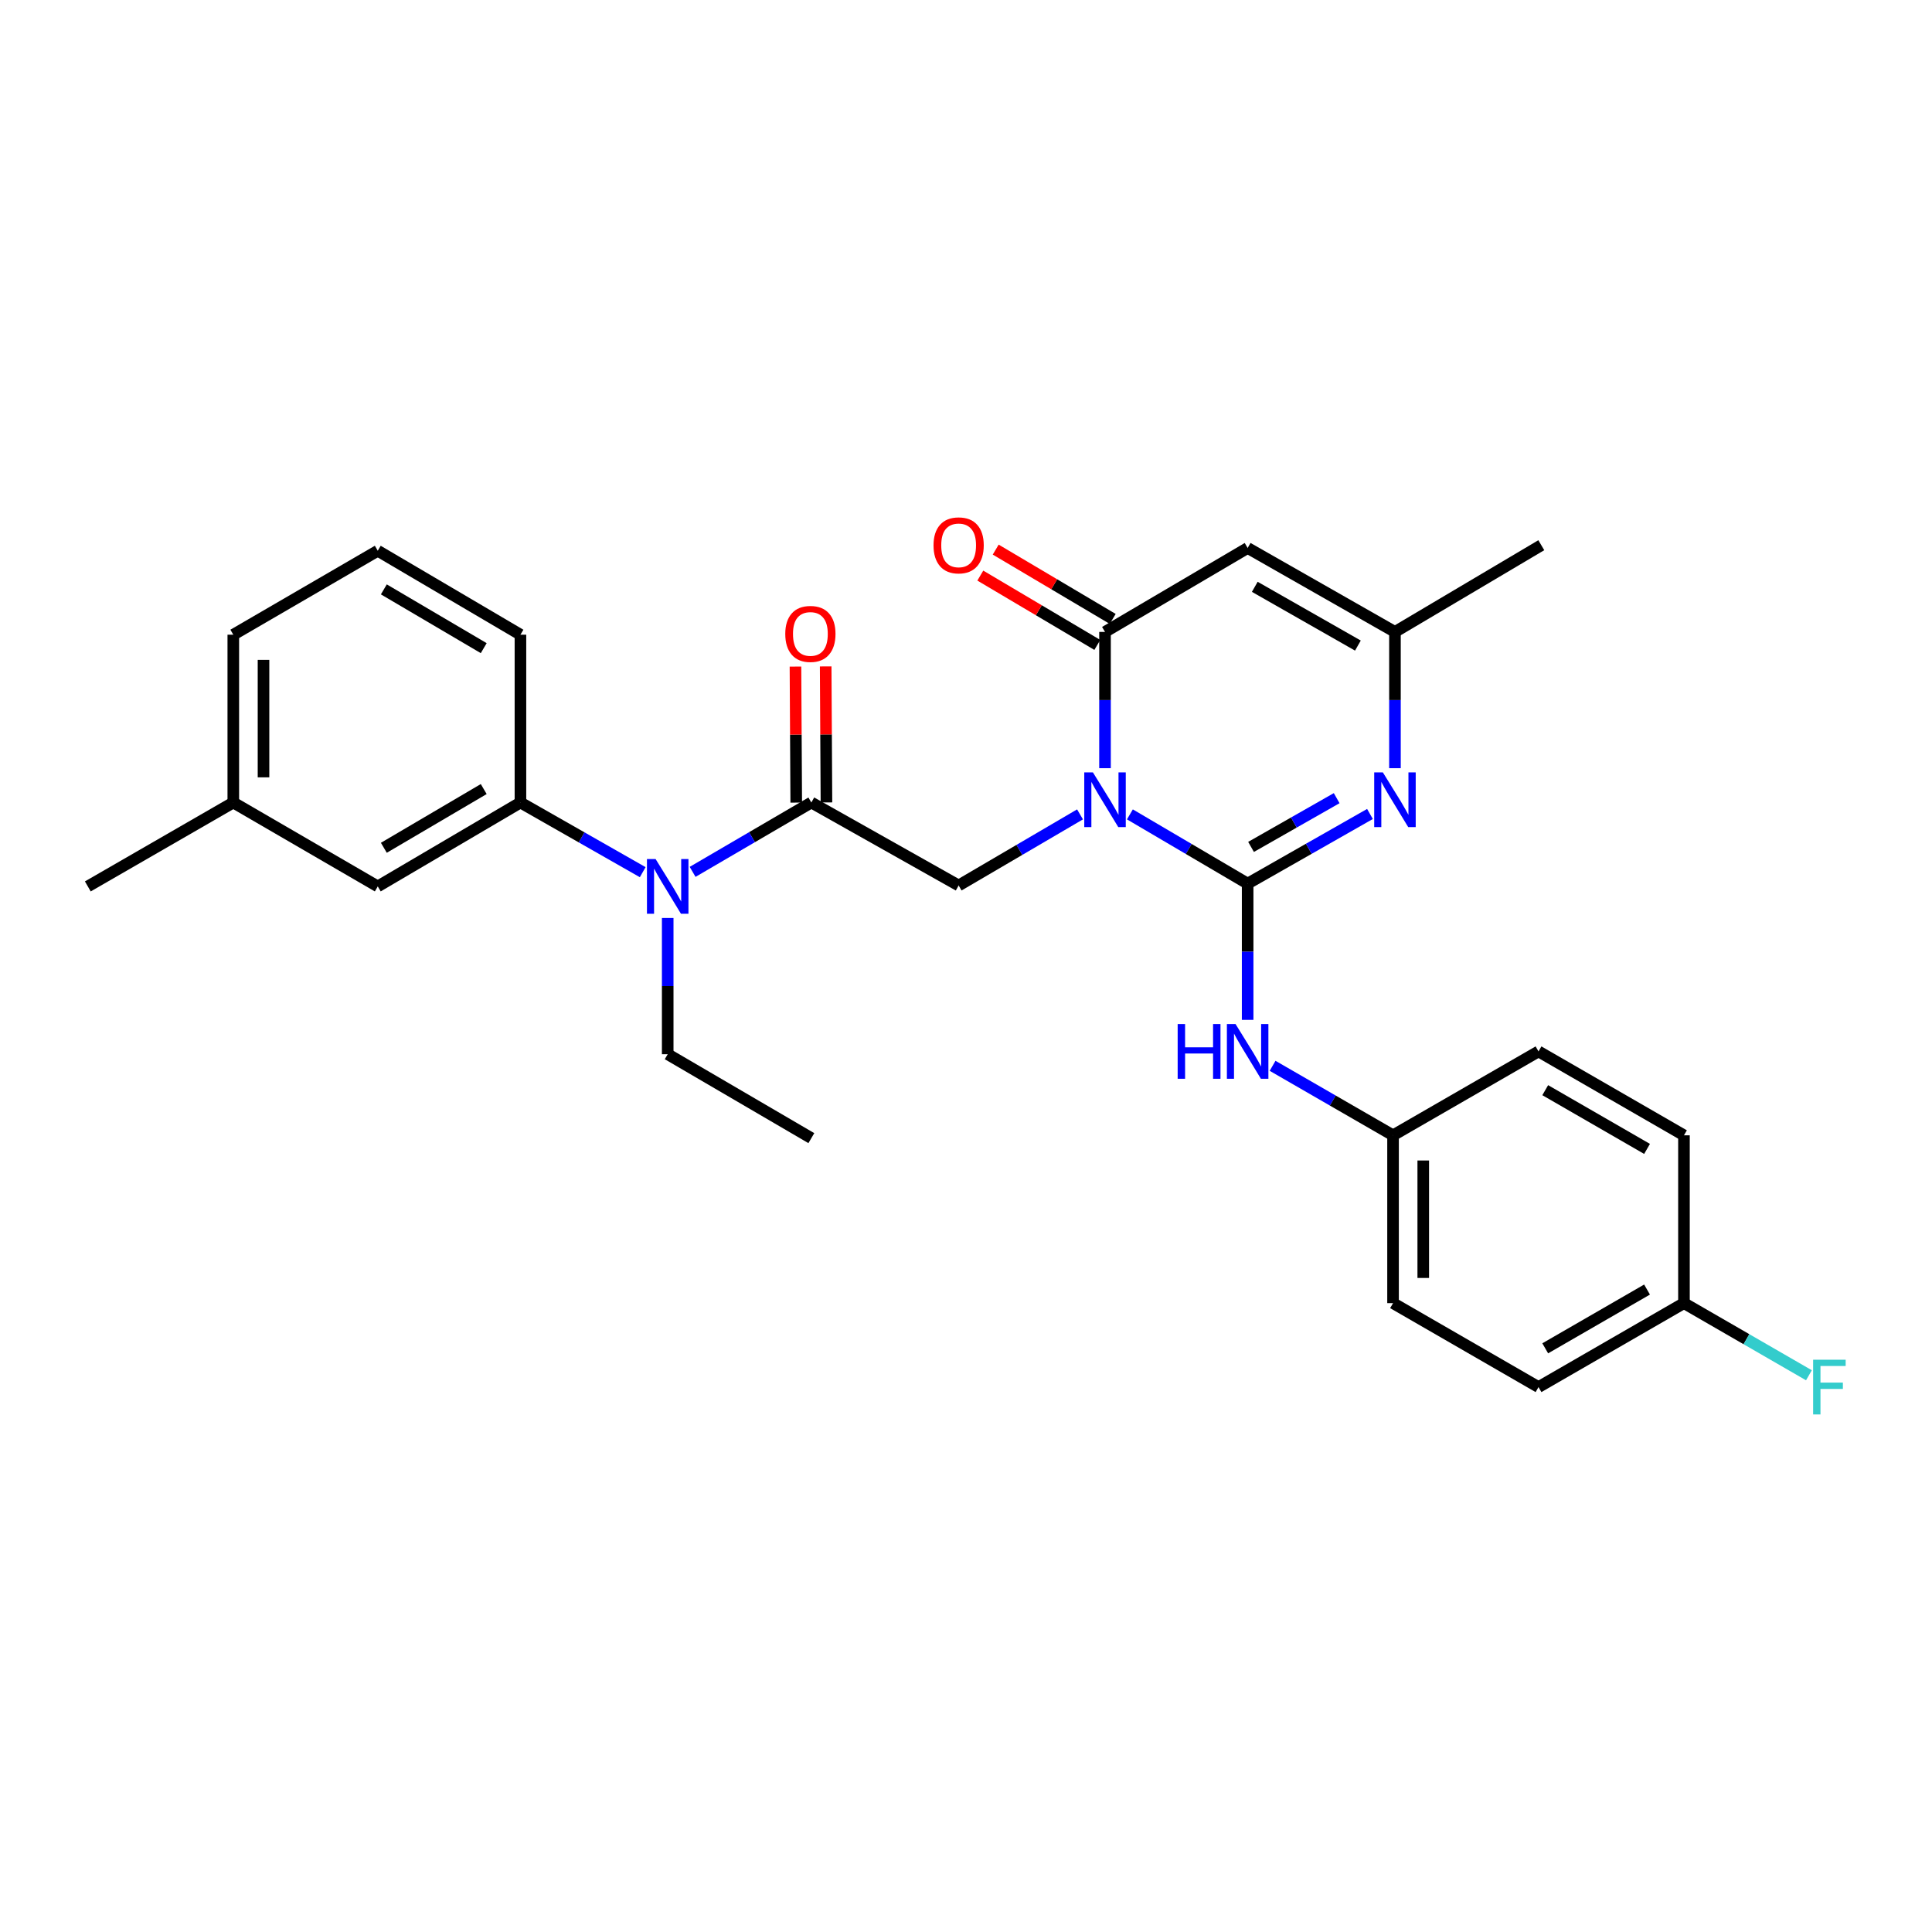 <?xml version='1.0' encoding='iso-8859-1'?>
<svg version='1.1' baseProfile='full'
              xmlns='http://www.w3.org/2000/svg'
                      xmlns:rdkit='http://www.rdkit.org/xml'
                      xmlns:xlink='http://www.w3.org/1999/xlink'
                  xml:space='preserve'
width='1000px' height='1000px' viewBox='0 0 1000 1000'>
<!-- END OF HEADER -->
<rect style='opacity:1.0;fill:#FFFFFF;stroke:none' width='1000' height='1000' x='0' y='0'> </rect>
<path class='bond-0' d='M 584.834,421.52 L 615.306,439.439' style='fill:none;fill-rule:evenodd;stroke:#0000FF;stroke-width:6px;stroke-linecap:butt;stroke-linejoin:miter;stroke-opacity:1' />
<path class='bond-0' d='M 615.306,439.439 L 645.778,457.357' style='fill:none;fill-rule:evenodd;stroke:#000000;stroke-width:6px;stroke-linecap:butt;stroke-linejoin:miter;stroke-opacity:1' />
<path class='bond-1' d='M 571.953,397.614 L 571.953,362.348' style='fill:none;fill-rule:evenodd;stroke:#0000FF;stroke-width:6px;stroke-linecap:butt;stroke-linejoin:miter;stroke-opacity:1' />
<path class='bond-1' d='M 571.953,362.348 L 571.953,327.081' style='fill:none;fill-rule:evenodd;stroke:#000000;stroke-width:6px;stroke-linecap:butt;stroke-linejoin:miter;stroke-opacity:1' />
<path class='bond-5' d='M 559.018,421.522 L 527.604,439.922' style='fill:none;fill-rule:evenodd;stroke:#0000FF;stroke-width:6px;stroke-linecap:butt;stroke-linejoin:miter;stroke-opacity:1' />
<path class='bond-5' d='M 527.604,439.922 L 496.19,458.321' style='fill:none;fill-rule:evenodd;stroke:#000000;stroke-width:6px;stroke-linecap:butt;stroke-linejoin:miter;stroke-opacity:1' />
<path class='bond-2' d='M 645.778,457.357 L 677.436,439.333' style='fill:none;fill-rule:evenodd;stroke:#000000;stroke-width:6px;stroke-linecap:butt;stroke-linejoin:miter;stroke-opacity:1' />
<path class='bond-2' d='M 677.436,439.333 L 709.094,421.309' style='fill:none;fill-rule:evenodd;stroke:#0000FF;stroke-width:6px;stroke-linecap:butt;stroke-linejoin:miter;stroke-opacity:1' />
<path class='bond-2' d='M 647.539,438.361 L 669.699,425.744' style='fill:none;fill-rule:evenodd;stroke:#000000;stroke-width:6px;stroke-linecap:butt;stroke-linejoin:miter;stroke-opacity:1' />
<path class='bond-2' d='M 669.699,425.744 L 691.86,413.127' style='fill:none;fill-rule:evenodd;stroke:#0000FF;stroke-width:6px;stroke-linecap:butt;stroke-linejoin:miter;stroke-opacity:1' />
<path class='bond-8' d='M 645.778,457.357 L 645.778,492.619' style='fill:none;fill-rule:evenodd;stroke:#000000;stroke-width:6px;stroke-linecap:butt;stroke-linejoin:miter;stroke-opacity:1' />
<path class='bond-8' d='M 645.778,492.619 L 645.778,527.882' style='fill:none;fill-rule:evenodd;stroke:#0000FF;stroke-width:6px;stroke-linecap:butt;stroke-linejoin:miter;stroke-opacity:1' />
<path class='bond-3' d='M 571.953,327.081 L 645.778,283.635' style='fill:none;fill-rule:evenodd;stroke:#000000;stroke-width:6px;stroke-linecap:butt;stroke-linejoin:miter;stroke-opacity:1' />
<path class='bond-10' d='M 575.938,320.354 L 545.658,302.414' style='fill:none;fill-rule:evenodd;stroke:#000000;stroke-width:6px;stroke-linecap:butt;stroke-linejoin:miter;stroke-opacity:1' />
<path class='bond-10' d='M 545.658,302.414 L 515.377,284.473' style='fill:none;fill-rule:evenodd;stroke:#FF0000;stroke-width:6px;stroke-linecap:butt;stroke-linejoin:miter;stroke-opacity:1' />
<path class='bond-10' d='M 567.968,333.808 L 537.687,315.867' style='fill:none;fill-rule:evenodd;stroke:#000000;stroke-width:6px;stroke-linecap:butt;stroke-linejoin:miter;stroke-opacity:1' />
<path class='bond-10' d='M 537.687,315.867 L 507.407,297.927' style='fill:none;fill-rule:evenodd;stroke:#FF0000;stroke-width:6px;stroke-linecap:butt;stroke-linejoin:miter;stroke-opacity:1' />
<path class='bond-28' d='M 722.027,397.614 L 722.027,362.348' style='fill:none;fill-rule:evenodd;stroke:#0000FF;stroke-width:6px;stroke-linecap:butt;stroke-linejoin:miter;stroke-opacity:1' />
<path class='bond-28' d='M 722.027,362.348 L 722.027,327.081' style='fill:none;fill-rule:evenodd;stroke:#000000;stroke-width:6px;stroke-linecap:butt;stroke-linejoin:miter;stroke-opacity:1' />
<path class='bond-6' d='M 645.778,283.635 L 722.027,327.081' style='fill:none;fill-rule:evenodd;stroke:#000000;stroke-width:6px;stroke-linecap:butt;stroke-linejoin:miter;stroke-opacity:1' />
<path class='bond-6' d='M 649.474,303.739 L 702.849,334.151' style='fill:none;fill-rule:evenodd;stroke:#000000;stroke-width:6px;stroke-linecap:butt;stroke-linejoin:miter;stroke-opacity:1' />
<path class='bond-4' d='M 419.95,415.379 L 496.19,458.321' style='fill:none;fill-rule:evenodd;stroke:#000000;stroke-width:6px;stroke-linecap:butt;stroke-linejoin:miter;stroke-opacity:1' />
<path class='bond-7' d='M 419.95,415.379 L 389.223,433.328' style='fill:none;fill-rule:evenodd;stroke:#000000;stroke-width:6px;stroke-linecap:butt;stroke-linejoin:miter;stroke-opacity:1' />
<path class='bond-7' d='M 389.223,433.328 L 358.496,451.277' style='fill:none;fill-rule:evenodd;stroke:#0000FF;stroke-width:6px;stroke-linecap:butt;stroke-linejoin:miter;stroke-opacity:1' />
<path class='bond-11' d='M 427.768,415.335 L 427.569,380.136' style='fill:none;fill-rule:evenodd;stroke:#000000;stroke-width:6px;stroke-linecap:butt;stroke-linejoin:miter;stroke-opacity:1' />
<path class='bond-11' d='M 427.569,380.136 L 427.369,344.936' style='fill:none;fill-rule:evenodd;stroke:#FF0000;stroke-width:6px;stroke-linecap:butt;stroke-linejoin:miter;stroke-opacity:1' />
<path class='bond-11' d='M 412.131,415.424 L 411.932,380.224' style='fill:none;fill-rule:evenodd;stroke:#000000;stroke-width:6px;stroke-linecap:butt;stroke-linejoin:miter;stroke-opacity:1' />
<path class='bond-11' d='M 411.932,380.224 L 411.732,345.025' style='fill:none;fill-rule:evenodd;stroke:#FF0000;stroke-width:6px;stroke-linecap:butt;stroke-linejoin:miter;stroke-opacity:1' />
<path class='bond-23' d='M 722.027,327.081 L 797.773,282.193' style='fill:none;fill-rule:evenodd;stroke:#000000;stroke-width:6px;stroke-linecap:butt;stroke-linejoin:miter;stroke-opacity:1' />
<path class='bond-9' d='M 332.67,451.439 L 301.025,433.409' style='fill:none;fill-rule:evenodd;stroke:#0000FF;stroke-width:6px;stroke-linecap:butt;stroke-linejoin:miter;stroke-opacity:1' />
<path class='bond-9' d='M 301.025,433.409 L 269.38,415.379' style='fill:none;fill-rule:evenodd;stroke:#000000;stroke-width:6px;stroke-linecap:butt;stroke-linejoin:miter;stroke-opacity:1' />
<path class='bond-22' d='M 345.603,475.139 L 345.603,510.402' style='fill:none;fill-rule:evenodd;stroke:#0000FF;stroke-width:6px;stroke-linecap:butt;stroke-linejoin:miter;stroke-opacity:1' />
<path class='bond-22' d='M 345.603,510.402 L 345.603,545.664' style='fill:none;fill-rule:evenodd;stroke:#000000;stroke-width:6px;stroke-linecap:butt;stroke-linejoin:miter;stroke-opacity:1' />
<path class='bond-13' d='M 658.691,551.664 L 689.864,569.653' style='fill:none;fill-rule:evenodd;stroke:#0000FF;stroke-width:6px;stroke-linecap:butt;stroke-linejoin:miter;stroke-opacity:1' />
<path class='bond-13' d='M 689.864,569.653 L 721.037,587.641' style='fill:none;fill-rule:evenodd;stroke:#000000;stroke-width:6px;stroke-linecap:butt;stroke-linejoin:miter;stroke-opacity:1' />
<path class='bond-12' d='M 269.38,415.379 L 195.529,458.808' style='fill:none;fill-rule:evenodd;stroke:#000000;stroke-width:6px;stroke-linecap:butt;stroke-linejoin:miter;stroke-opacity:1' />
<path class='bond-12' d='M 250.376,408.414 L 198.68,438.814' style='fill:none;fill-rule:evenodd;stroke:#000000;stroke-width:6px;stroke-linecap:butt;stroke-linejoin:miter;stroke-opacity:1' />
<path class='bond-21' d='M 269.38,415.379 L 269.38,328.523' style='fill:none;fill-rule:evenodd;stroke:#000000;stroke-width:6px;stroke-linecap:butt;stroke-linejoin:miter;stroke-opacity:1' />
<path class='bond-15' d='M 195.529,458.808 L 120.757,415.379' style='fill:none;fill-rule:evenodd;stroke:#000000;stroke-width:6px;stroke-linecap:butt;stroke-linejoin:miter;stroke-opacity:1' />
<path class='bond-17' d='M 721.037,587.641 L 796.331,544.213' style='fill:none;fill-rule:evenodd;stroke:#000000;stroke-width:6px;stroke-linecap:butt;stroke-linejoin:miter;stroke-opacity:1' />
<path class='bond-18' d='M 721.037,587.641 L 721.037,674.498' style='fill:none;fill-rule:evenodd;stroke:#000000;stroke-width:6px;stroke-linecap:butt;stroke-linejoin:miter;stroke-opacity:1' />
<path class='bond-18' d='M 736.674,600.67 L 736.674,661.469' style='fill:none;fill-rule:evenodd;stroke:#000000;stroke-width:6px;stroke-linecap:butt;stroke-linejoin:miter;stroke-opacity:1' />
<path class='bond-14' d='M 871.615,674.498 L 796.331,717.952' style='fill:none;fill-rule:evenodd;stroke:#000000;stroke-width:6px;stroke-linecap:butt;stroke-linejoin:miter;stroke-opacity:1' />
<path class='bond-14' d='M 852.506,667.473 L 799.806,697.891' style='fill:none;fill-rule:evenodd;stroke:#000000;stroke-width:6px;stroke-linecap:butt;stroke-linejoin:miter;stroke-opacity:1' />
<path class='bond-16' d='M 871.615,674.498 L 903.957,693.168' style='fill:none;fill-rule:evenodd;stroke:#000000;stroke-width:6px;stroke-linecap:butt;stroke-linejoin:miter;stroke-opacity:1' />
<path class='bond-16' d='M 903.957,693.168 L 936.298,711.837' style='fill:none;fill-rule:evenodd;stroke:#33CCCC;stroke-width:6px;stroke-linecap:butt;stroke-linejoin:miter;stroke-opacity:1' />
<path class='bond-29' d='M 871.615,674.498 L 871.615,587.641' style='fill:none;fill-rule:evenodd;stroke:#000000;stroke-width:6px;stroke-linecap:butt;stroke-linejoin:miter;stroke-opacity:1' />
<path class='bond-26' d='M 120.757,415.379 L 45.455,458.808' style='fill:none;fill-rule:evenodd;stroke:#000000;stroke-width:6px;stroke-linecap:butt;stroke-linejoin:miter;stroke-opacity:1' />
<path class='bond-30' d='M 120.757,415.379 L 120.757,328.523' style='fill:none;fill-rule:evenodd;stroke:#000000;stroke-width:6px;stroke-linecap:butt;stroke-linejoin:miter;stroke-opacity:1' />
<path class='bond-30' d='M 136.394,402.351 L 136.394,341.552' style='fill:none;fill-rule:evenodd;stroke:#000000;stroke-width:6px;stroke-linecap:butt;stroke-linejoin:miter;stroke-opacity:1' />
<path class='bond-20' d='M 796.331,544.213 L 871.615,587.641' style='fill:none;fill-rule:evenodd;stroke:#000000;stroke-width:6px;stroke-linecap:butt;stroke-linejoin:miter;stroke-opacity:1' />
<path class='bond-20' d='M 799.81,564.273 L 852.509,594.672' style='fill:none;fill-rule:evenodd;stroke:#000000;stroke-width:6px;stroke-linecap:butt;stroke-linejoin:miter;stroke-opacity:1' />
<path class='bond-19' d='M 721.037,674.498 L 796.331,717.952' style='fill:none;fill-rule:evenodd;stroke:#000000;stroke-width:6px;stroke-linecap:butt;stroke-linejoin:miter;stroke-opacity:1' />
<path class='bond-24' d='M 269.38,328.523 L 195.529,285.069' style='fill:none;fill-rule:evenodd;stroke:#000000;stroke-width:6px;stroke-linecap:butt;stroke-linejoin:miter;stroke-opacity:1' />
<path class='bond-24' d='M 250.373,335.482 L 198.677,305.064' style='fill:none;fill-rule:evenodd;stroke:#000000;stroke-width:6px;stroke-linecap:butt;stroke-linejoin:miter;stroke-opacity:1' />
<path class='bond-27' d='M 345.603,545.664 L 419.95,589.101' style='fill:none;fill-rule:evenodd;stroke:#000000;stroke-width:6px;stroke-linecap:butt;stroke-linejoin:miter;stroke-opacity:1' />
<path class='bond-25' d='M 195.529,285.069 L 120.757,328.523' style='fill:none;fill-rule:evenodd;stroke:#000000;stroke-width:6px;stroke-linecap:butt;stroke-linejoin:miter;stroke-opacity:1' />
<path  class='atom-0' d='M 565.693 399.786
L 574.973 414.786
Q 575.893 416.266, 577.373 418.946
Q 578.853 421.626, 578.933 421.786
L 578.933 399.786
L 582.693 399.786
L 582.693 428.106
L 578.813 428.106
L 568.853 411.706
Q 567.693 409.786, 566.453 407.586
Q 565.253 405.386, 564.893 404.706
L 564.893 428.106
L 561.213 428.106
L 561.213 399.786
L 565.693 399.786
' fill='#0000FF'/>
<path  class='atom-3' d='M 715.767 399.786
L 725.047 414.786
Q 725.967 416.266, 727.447 418.946
Q 728.927 421.626, 729.007 421.786
L 729.007 399.786
L 732.767 399.786
L 732.767 428.106
L 728.887 428.106
L 718.927 411.706
Q 717.767 409.786, 716.527 407.586
Q 715.327 405.386, 714.967 404.706
L 714.967 428.106
L 711.287 428.106
L 711.287 399.786
L 715.767 399.786
' fill='#0000FF'/>
<path  class='atom-8' d='M 339.343 444.648
L 348.623 459.648
Q 349.543 461.128, 351.023 463.808
Q 352.503 466.488, 352.583 466.648
L 352.583 444.648
L 356.343 444.648
L 356.343 472.968
L 352.463 472.968
L 342.503 456.568
Q 341.343 454.648, 340.103 452.448
Q 338.903 450.248, 338.543 449.568
L 338.543 472.968
L 334.863 472.968
L 334.863 444.648
L 339.343 444.648
' fill='#0000FF'/>
<path  class='atom-9' d='M 609.558 530.053
L 613.398 530.053
L 613.398 542.093
L 627.878 542.093
L 627.878 530.053
L 631.718 530.053
L 631.718 558.373
L 627.878 558.373
L 627.878 545.293
L 613.398 545.293
L 613.398 558.373
L 609.558 558.373
L 609.558 530.053
' fill='#0000FF'/>
<path  class='atom-9' d='M 639.518 530.053
L 648.798 545.053
Q 649.718 546.533, 651.198 549.213
Q 652.678 551.893, 652.758 552.053
L 652.758 530.053
L 656.518 530.053
L 656.518 558.373
L 652.638 558.373
L 642.678 541.973
Q 641.518 540.053, 640.278 537.853
Q 639.078 535.653, 638.718 534.973
L 638.718 558.373
L 635.038 558.373
L 635.038 530.053
L 639.518 530.053
' fill='#0000FF'/>
<path  class='atom-11' d='M 483.19 282.273
Q 483.19 275.473, 486.55 271.673
Q 489.91 267.873, 496.19 267.873
Q 502.47 267.873, 505.83 271.673
Q 509.19 275.473, 509.19 282.273
Q 509.19 289.153, 505.79 293.073
Q 502.39 296.953, 496.19 296.953
Q 489.95 296.953, 486.55 293.073
Q 483.19 289.193, 483.19 282.273
M 496.19 293.753
Q 500.51 293.753, 502.83 290.873
Q 505.19 287.953, 505.19 282.273
Q 505.19 276.713, 502.83 273.913
Q 500.51 271.073, 496.19 271.073
Q 491.87 271.073, 489.51 273.873
Q 487.19 276.673, 487.19 282.273
Q 487.19 287.993, 489.51 290.873
Q 491.87 293.753, 496.19 293.753
' fill='#FF0000'/>
<path  class='atom-12' d='M 406.455 328.117
Q 406.455 321.317, 409.815 317.517
Q 413.175 313.717, 419.455 313.717
Q 425.735 313.717, 429.095 317.517
Q 432.455 321.317, 432.455 328.117
Q 432.455 334.997, 429.055 338.917
Q 425.655 342.797, 419.455 342.797
Q 413.215 342.797, 409.815 338.917
Q 406.455 335.037, 406.455 328.117
M 419.455 339.597
Q 423.775 339.597, 426.095 336.717
Q 428.455 333.797, 428.455 328.117
Q 428.455 322.557, 426.095 319.757
Q 423.775 316.917, 419.455 316.917
Q 415.135 316.917, 412.775 319.717
Q 410.455 322.517, 410.455 328.117
Q 410.455 333.837, 412.775 336.717
Q 415.135 339.597, 419.455 339.597
' fill='#FF0000'/>
<path  class='atom-17' d='M 938.471 703.792
L 955.311 703.792
L 955.311 707.032
L 942.271 707.032
L 942.271 715.632
L 953.871 715.632
L 953.871 718.912
L 942.271 718.912
L 942.271 732.112
L 938.471 732.112
L 938.471 703.792
' fill='#33CCCC'/>
</svg>
